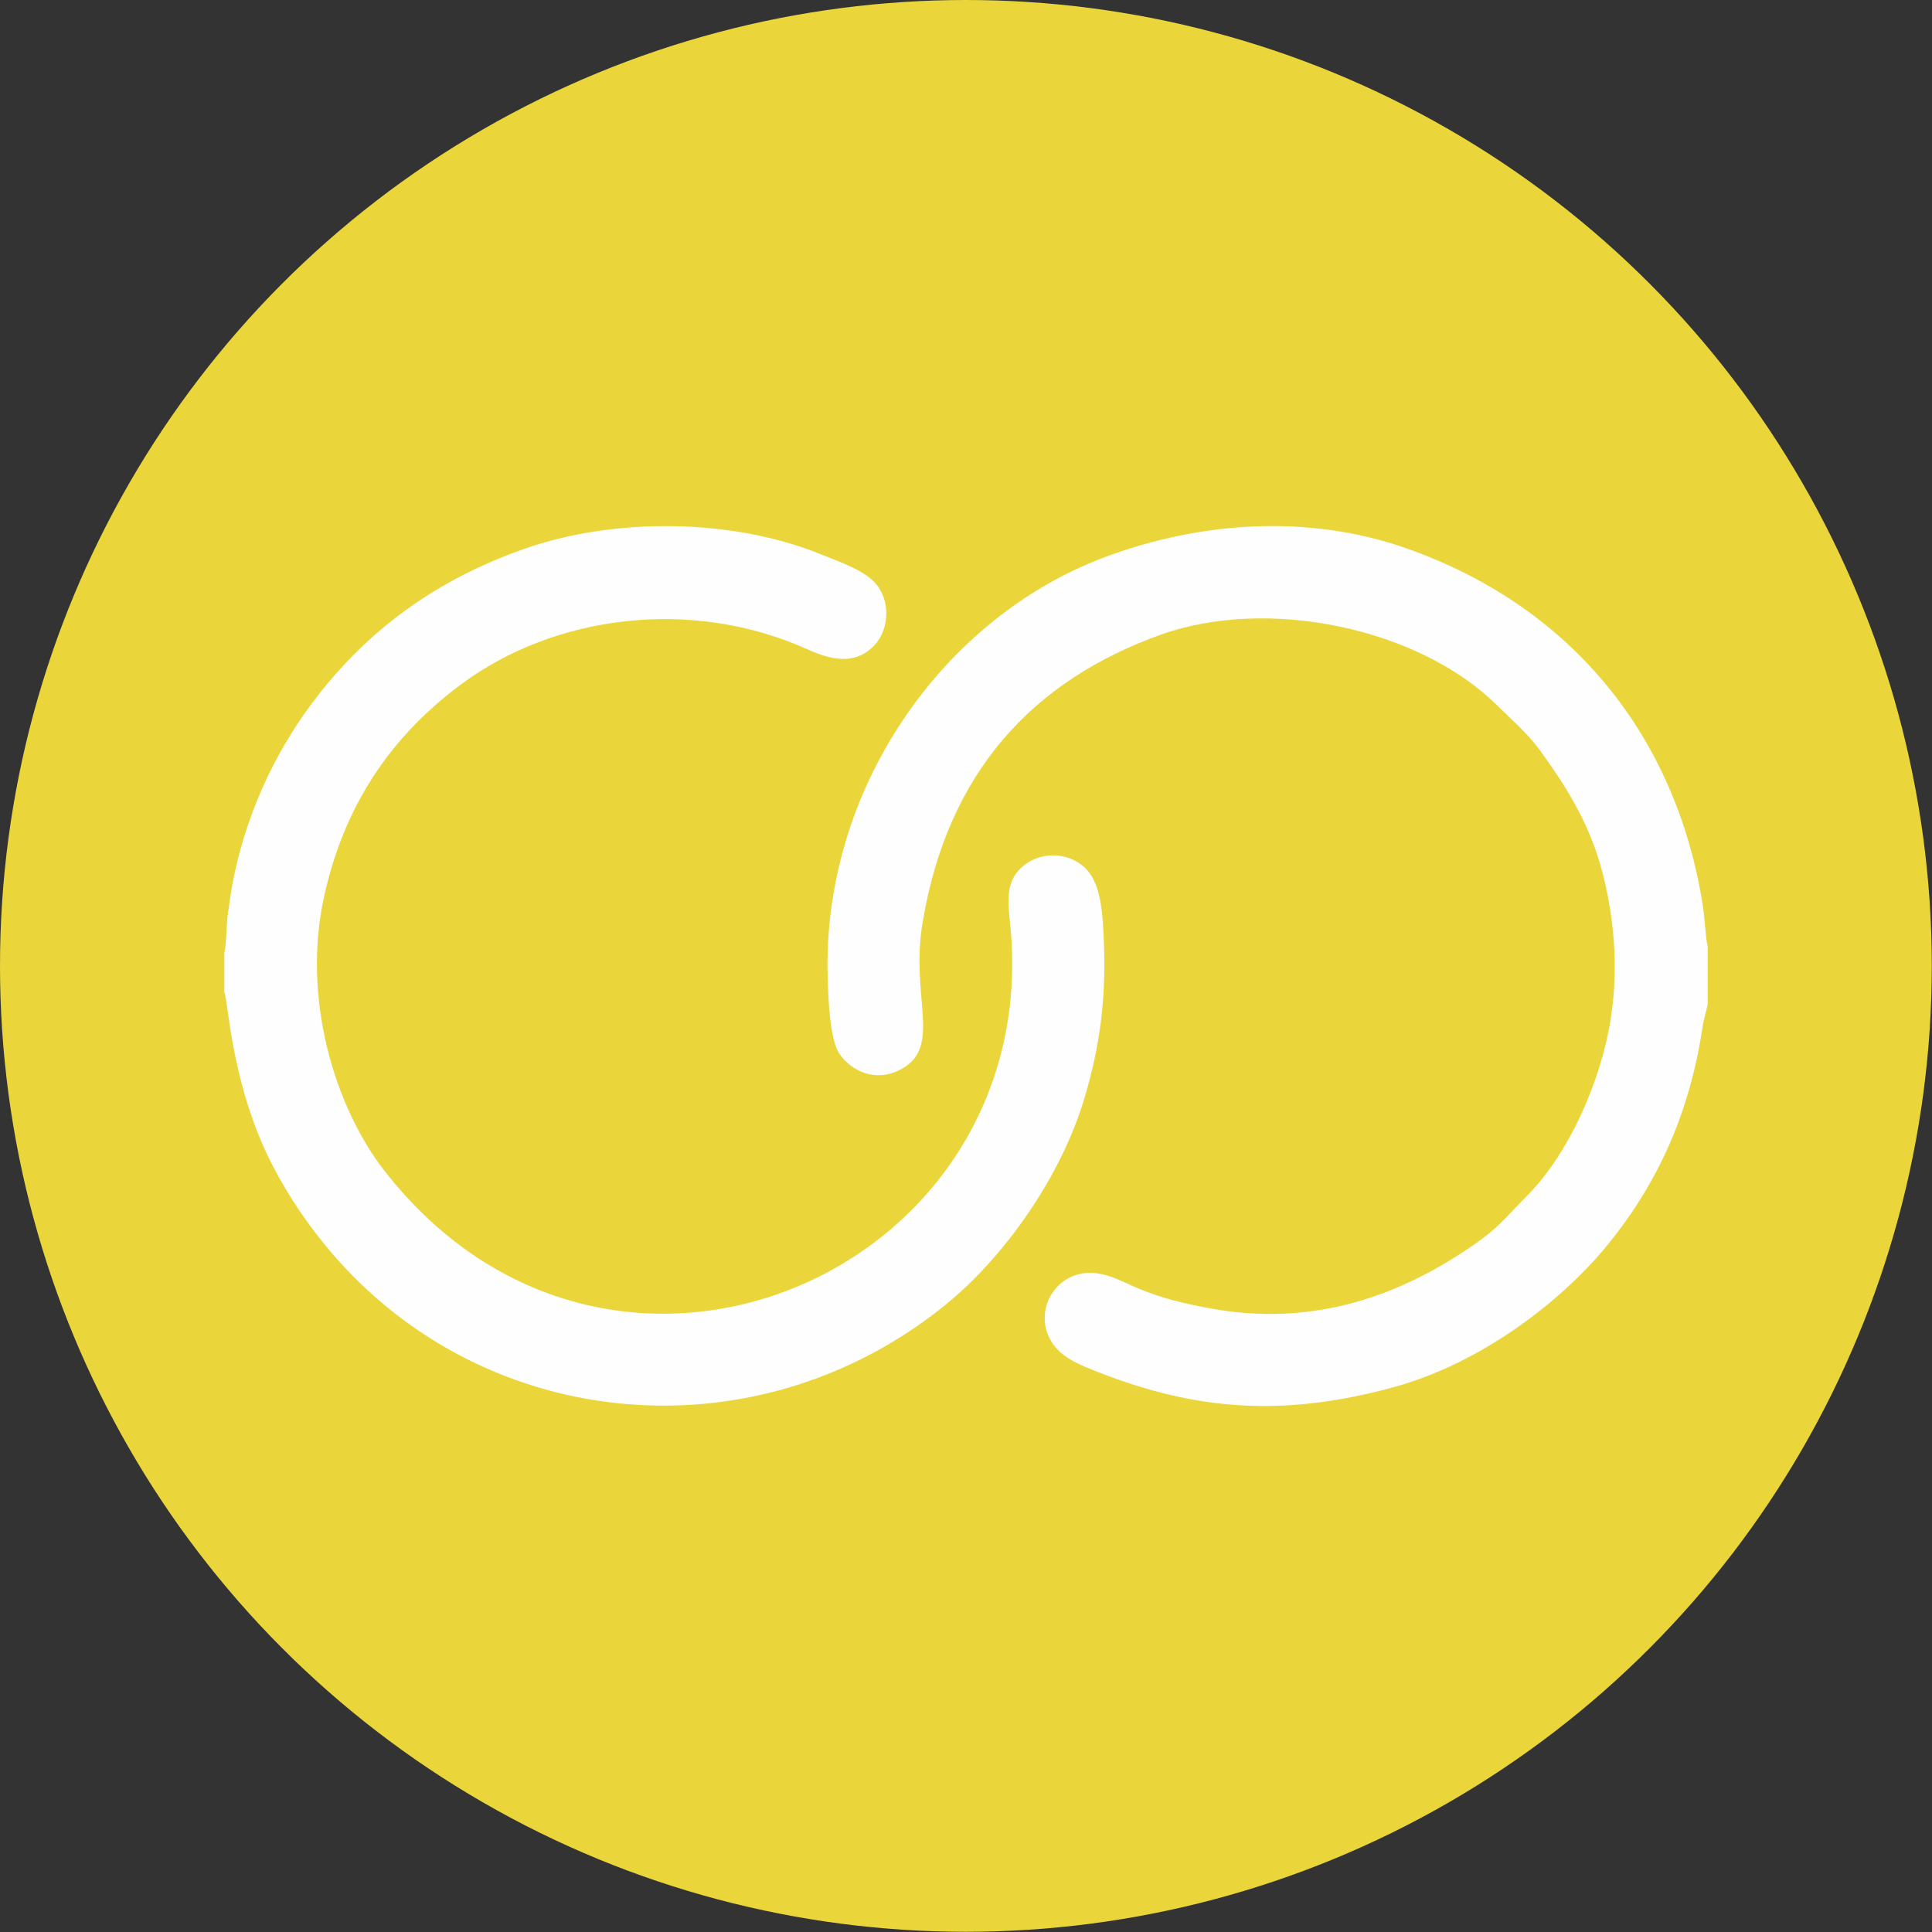 <svg xmlns="http://www.w3.org/2000/svg" width="1136.87" height="1136.87" viewBox="0 0 9017 9017" shape-rendering="geometricPrecision" image-rendering="optimizeQuality" fill-rule="evenodd" clip-rule="evenodd"><rect x="0" y="0" width="9017" height="9017" fill="#333333" stroke="none"/><circle cx="4508" cy="4508" r="4508" fill="#ead63a"/><g fill="#fefefe"><path d="m1047 4445v185c17 40 28 336 157 660 77 194 195 375 306 512 710 878 1990 1015 2889 299 285-227 552-606 662-975 71-237 102-458 91-730-5-120-11-259-77-334-71-81-208-97-301-19-96 82-64 190-54 331 108 1587-1880 2432-2926 1090-231-297-388-806-280-1286 103-463 349-772 646-990 425-312 1060-405 1612-156 104 46 210 73 300-11 71-66 91-198 22-289-51-67-168-107-263-145-410-167-963-175-1388-24-433 153-733 394-957 680-185 236-325 522-392 837-13 61-21 118-30 181-7 45-7 153-17 184"/><path d="m7970 4690v-275c-8-21-15-143-22-184-121-782-602-1396-1382-1671-465-164-968-123-1401 37-767 283-1329 1090-1302 1966 3 97 9 290 56 357 55 78 167 135 287 70 194-105 41-337 100-685 117-701 513-1128 1112-1343 502-179 1205-30 1568 329 66 65 141 129 200 209 108 149 221 320 283 536 63 220 87 476 49 716-45 292-196 635-395 833-68 68-122 136-210 200-370 267-786 410-1268 321-123-23-215-45-324-89-93-37-202-112-323-57-88 39-152 152-108 267 38 97 128 135 233 176 463 182 868 210 1375 73 423-114 789-409 985-642 260-310 408-654 466-1060l21-84"/></g></svg>